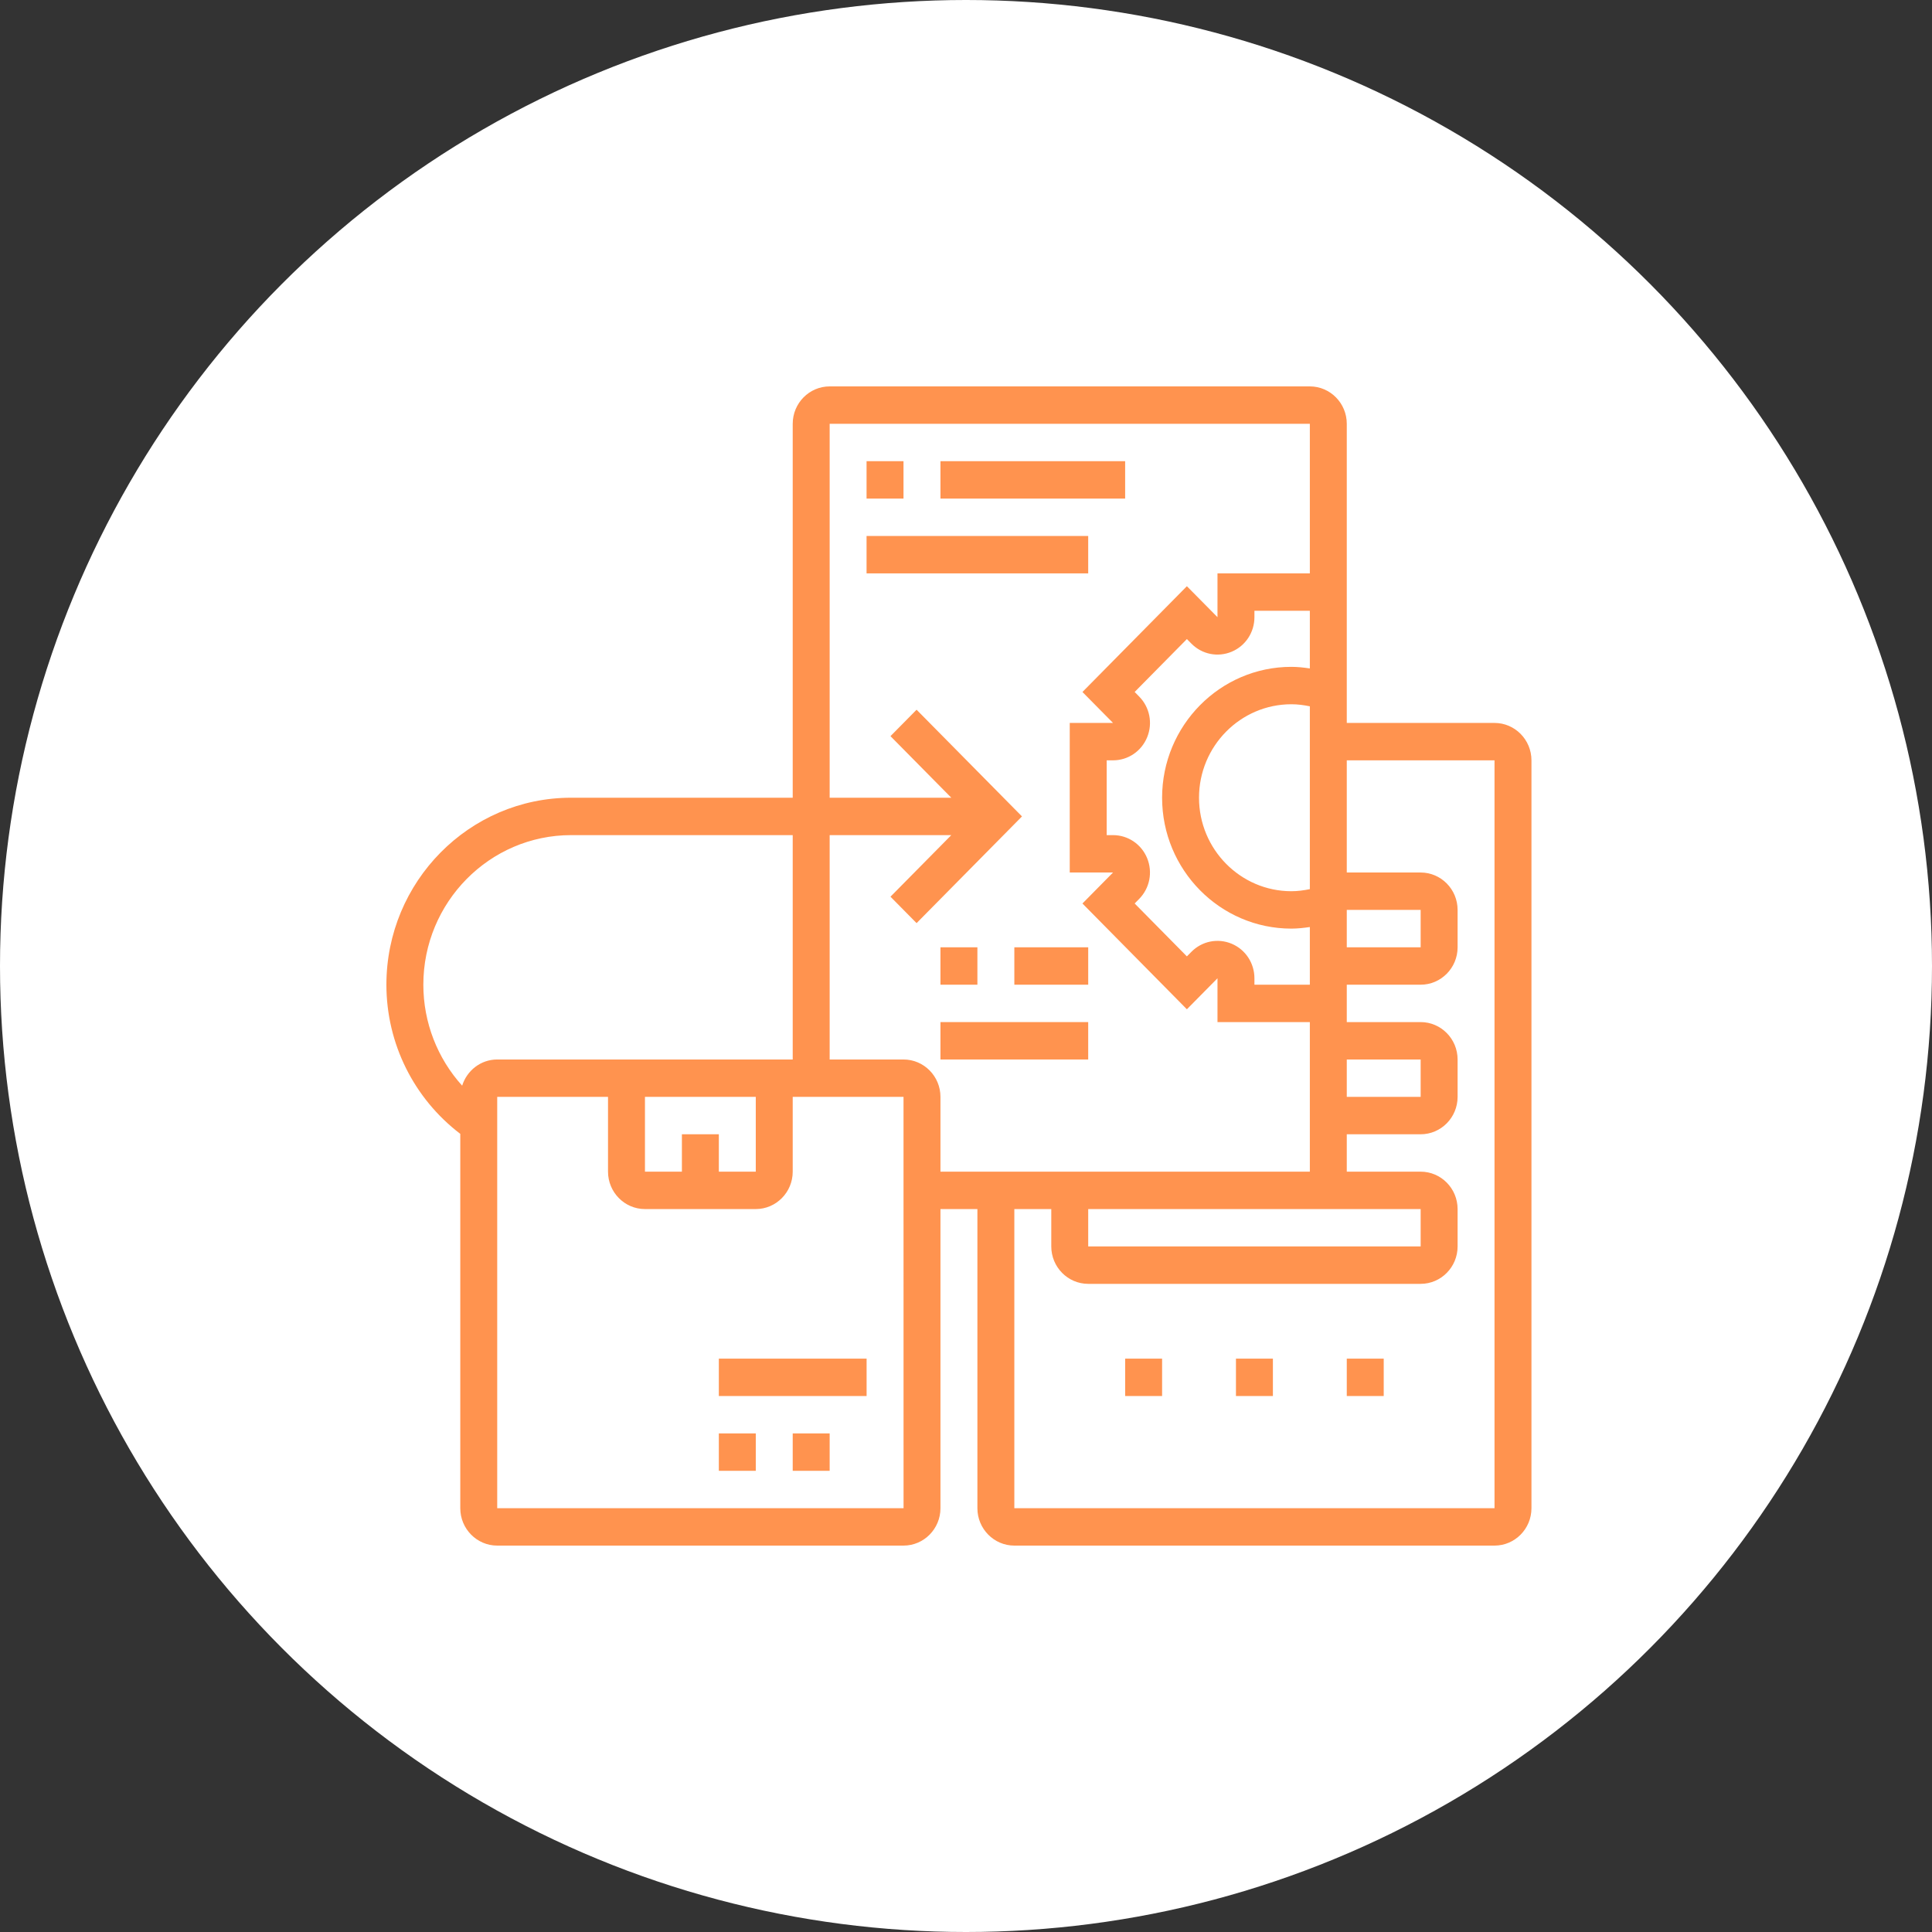 <?xml version="1.0" encoding="UTF-8"?> <svg xmlns="http://www.w3.org/2000/svg" width="100" height="100" viewBox="0 0 100 100" fill="none"><rect x="0" y="0" width="100" height="100" fill="#333333" stroke="none"/> <circle cx="50" cy="50" r="50" fill="white"></circle> <g clip-path="url(#clip0_132_375)"> <path d="M44.853 23.871H46.765V25.807H44.853V23.871Z" fill="#FF934F"></path> <path d="M48.678 23.871H58.237V25.807H48.678V23.871Z" fill="#FF934F"></path> <path d="M37.207 74.193H39.119V76.129H37.207V74.193Z" fill="#FF934F"></path> <path d="M41.031 74.193H42.943V76.129H41.031V74.193Z" fill="#FF934F"></path> <path d="M37.207 70.323H44.855V72.258H37.207V70.323Z" fill="#FF934F"></path> <path d="M77.356 37.419H69.709V21.936C69.709 20.868 68.851 20 67.797 20H42.943C41.888 20 41.031 20.868 41.031 21.936V41.29H29.559C24.288 41.29 20 45.632 20 50.968C20 54.02 21.428 56.862 23.824 58.688V78.064C23.824 79.132 24.681 80 25.736 80H46.766C47.821 80 48.678 79.132 48.678 78.064V62.581H50.59V78.064C50.59 79.132 51.447 80 52.502 80H77.356C78.411 80 79.268 79.132 79.268 78.064V39.355C79.268 38.288 78.411 37.419 77.356 37.419ZM56.326 62.581H68.753H69.709H73.533V64.516H56.326V62.581ZM69.709 54.839H73.533V56.774H69.709V54.839ZM63.75 48.847C63.032 48.547 62.214 48.711 61.666 49.267L61.433 49.502L58.73 46.764L58.961 46.53C59.51 45.974 59.673 45.147 59.377 44.421C59.08 43.695 58.386 43.226 57.609 43.226H57.282V39.355H57.609C58.387 39.355 59.08 38.886 59.377 38.16C59.674 37.434 59.511 36.607 58.961 36.051L58.73 35.816L61.433 33.078L61.666 33.313C62.214 33.87 63.033 34.033 63.75 33.733C64.467 33.433 64.929 32.731 64.929 31.945V31.613H67.797V34.598C67.481 34.552 67.163 34.516 66.841 34.516C63.152 34.516 60.15 37.555 60.15 41.29C60.15 45.026 63.152 48.065 66.841 48.065C67.163 48.065 67.481 48.029 67.797 47.983V50.968H64.929V50.636C64.929 49.85 64.466 49.148 63.75 48.847ZM67.797 46.022C67.483 46.086 67.166 46.129 66.841 46.129C64.206 46.129 62.061 43.958 62.061 41.29C62.061 38.622 64.206 36.452 66.841 36.452C67.166 36.452 67.483 36.494 67.797 36.559V46.022ZM69.709 47.097H73.533V49.032H69.709V47.097ZM23.921 56.194C22.644 54.781 21.912 52.926 21.912 50.968C21.912 46.699 25.343 43.226 29.56 43.226H41.031V54.839H25.736C24.883 54.839 24.167 55.411 23.921 56.194ZM35.295 58.71V60.645H33.383V56.774H39.119V60.645H37.207V58.71H35.295ZM25.736 78.064V56.774H31.471V60.645C31.471 61.712 32.329 62.581 33.383 62.581H39.119C40.173 62.581 41.031 61.712 41.031 60.645V56.774H46.766L46.768 78.064H25.736V78.064ZM46.766 54.839H42.943V43.226H49.239L46.091 46.413L47.442 47.781L52.898 42.258L47.442 36.735L46.091 38.103L49.239 41.29H42.943V21.936H67.797V29.677H63.017V31.945L61.433 30.342L56.027 35.817L57.61 37.419H55.37V45.161H57.61L56.027 46.765L61.433 52.24L63.017 50.636V52.903H67.797V60.645H48.678V56.775C48.678 55.707 47.821 54.839 46.766 54.839ZM77.356 78.064H52.502V62.581H54.414V64.516C54.414 65.584 55.271 66.452 56.326 66.452H73.533C74.587 66.452 75.445 65.584 75.445 64.516V62.581C75.445 61.513 74.587 60.645 73.533 60.645H69.709V58.71H73.533C74.587 58.71 75.445 57.842 75.445 56.774V54.839C75.445 53.771 74.587 52.903 73.533 52.903H69.709V50.968H73.533C74.587 50.968 75.445 50.1 75.445 49.032V47.097C75.445 46.029 74.587 45.161 73.533 45.161H69.709V39.355H77.356V78.064Z" fill="#FF934F"></path> <path d="M58.238 70.323H60.15V72.258H58.238V70.323Z" fill="#FF934F"></path> <path d="M63.973 70.323H65.885V72.258H63.973V70.323Z" fill="#FF934F"></path> <path d="M69.709 70.323H71.621V72.258H69.709V70.323Z" fill="#FF934F"></path> <path d="M48.678 49.032H50.59V50.968H48.678V49.032Z" fill="#FF934F"></path> <path d="M52.502 49.032H56.326V50.968H52.502V49.032Z" fill="#FF934F"></path> <path d="M48.678 52.903H56.325V54.839H48.678V52.903Z" fill="#FF934F"></path> <path d="M44.853 27.742H56.325V29.678H44.853V27.742Z" fill="#FF934F"></path> </g> <defs> <clipPath id="clip0_132_375"> <rect width="59.268" height="60" fill="white" transform="translate(20 20)"></rect> </clipPath> </defs> </svg> 